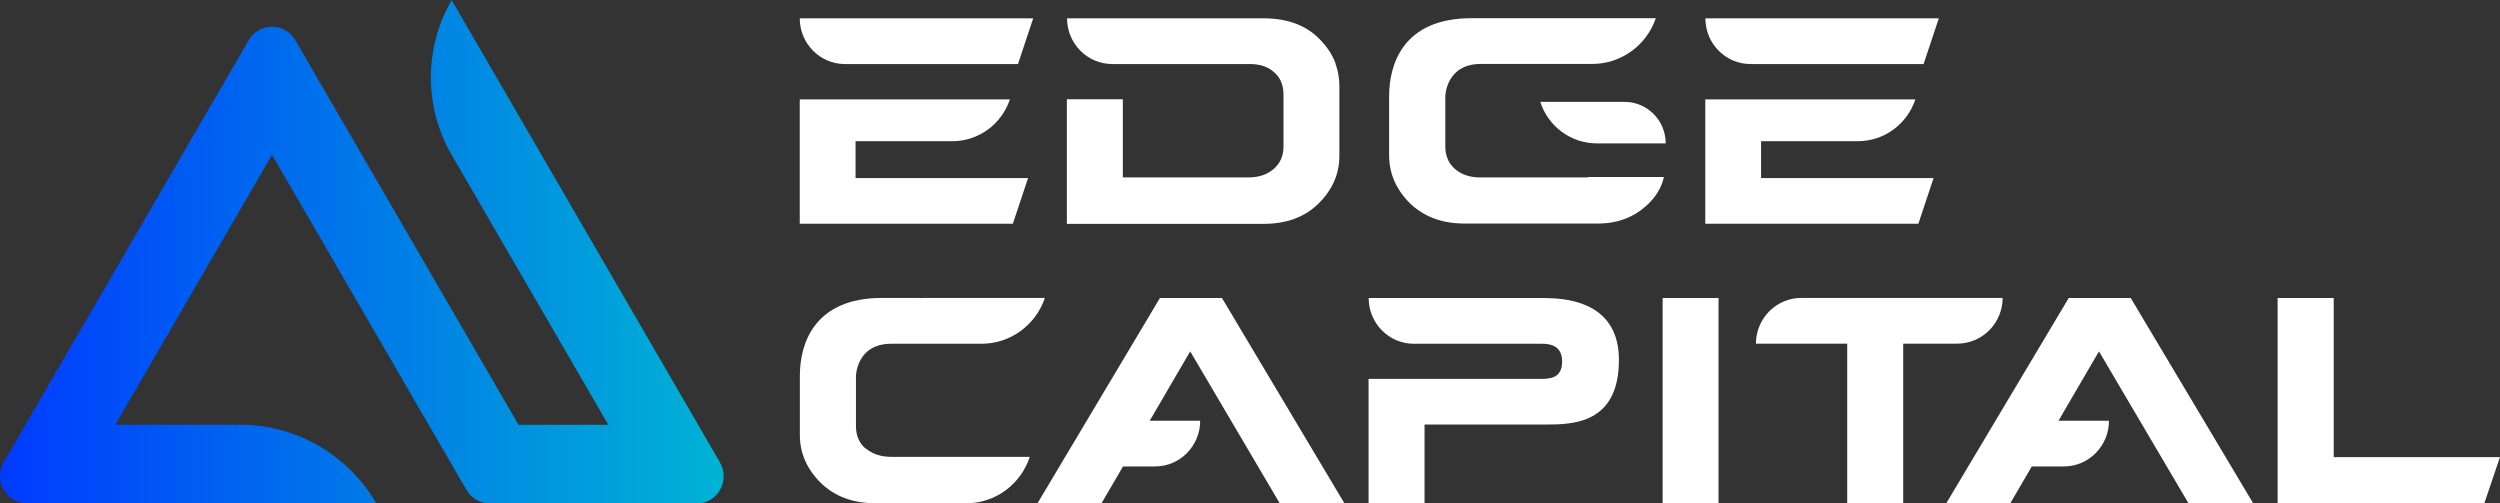 <svg width="144" height="29" viewBox="0 0 144 29" fill="none" xmlns="http://www.w3.org/2000/svg">
    <rect x="0" y="0" width="144" height="29" fill="#333333" stroke="none"/>
    <g clip-path="url(#clip0_1_9)">
        <path d="M76.931 3.66C76.738 3.136 76.419 2.663 75.98 2.225C75.205 1.447 74.139 1.055 72.783 1.055H61.462C61.462 2.508 62.63 3.689 64.066 3.689H65.57H71.952C71.986 3.689 72.026 3.689 72.06 3.689C72.59 3.706 73.034 3.839 73.376 4.15C73.741 4.456 73.929 4.894 73.929 5.442V8.445C73.929 8.981 73.741 9.407 73.365 9.73C73.006 10.047 72.538 10.209 71.952 10.22H64.675V8.6V8.352V5.718H61.451V8.6V12.895H72.772C74.105 12.895 75.171 12.503 75.969 11.701C76.755 10.918 77.148 10.007 77.148 8.987V4.969C77.148 4.502 77.074 4.07 76.92 3.66H76.931Z" fill="white"/>
        <path d="M91.472 10.214C91.438 10.214 91.409 10.214 91.375 10.22H85.21C84.641 10.209 84.173 10.053 83.803 9.73C83.438 9.407 83.25 8.981 83.25 8.445V6.75V5.545C83.25 5.545 83.279 3.701 85.267 3.683H91.717C93.364 3.683 94.834 2.628 95.375 1.049H84.754C80.806 1.049 80.014 3.718 80.014 5.528V8.94C80.014 9.978 80.401 10.889 81.193 11.69C82.008 12.485 83.062 12.877 84.378 12.877H92.133C93.187 12.86 94.087 12.52 94.822 11.857C95.358 11.379 95.7 10.825 95.842 10.197H91.461L91.472 10.214Z" fill="white"/>
        <path d="M88.72 5.868H92.714H93.575C94.885 5.868 95.945 6.94 95.945 8.26H91.985C90.498 8.26 89.182 7.297 88.72 5.868Z" fill="white"/>
        <path d="M101.443 8.133H107.01C108.514 8.133 109.847 7.165 110.326 5.724H98.224V12.889H110.497L111.374 10.255H101.438V8.133H101.443Z" fill="white"/>
        <path d="M110.799 3.689L111.677 1.055H98.23C98.23 2.508 99.392 3.689 100.828 3.689H110.793H110.799Z" fill="white"/>
        <path d="M49.286 8.133H54.852C56.357 8.133 57.69 7.165 58.169 5.724H46.066V12.889H58.34L59.217 10.255H49.28V8.133H49.286Z" fill="white"/>
        <path d="M58.636 3.689L59.513 1.055H46.066C46.066 2.508 47.229 3.689 48.665 3.689H58.63H58.636Z" fill="white"/>
        <path d="M98.988 17.166V29H95.768V17.166H98.988Z" fill="white"/>
        <path d="M144 26.325L143.094 29H131.191V17.166H134.422V26.331H144.006L144 26.325Z" fill="white"/>
        <path d="M49.856 25.841C49.491 25.518 49.303 25.092 49.303 24.556V23.449V22.861V21.656C49.303 21.656 49.331 19.817 51.309 19.8H56.539C58.186 19.8 59.65 18.74 60.186 17.16H53.177C53.098 17.16 53.029 17.172 52.961 17.177V17.16H50.813C46.864 17.16 46.072 19.829 46.072 21.639V21.823V23.253V23.818V25.051C46.072 26.089 46.465 27 47.257 27.795C48.072 28.596 49.126 28.988 50.448 28.988H55.662C57.32 28.988 58.795 27.91 59.314 26.314H51.274C50.705 26.302 50.237 26.141 49.861 25.824L49.856 25.841Z" fill="white"/>
        <path d="M73.712 29H77.444L70.385 17.166H66.812L59.753 29H63.439L64.687 26.867H66.533C67.969 26.867 69.131 25.686 69.131 24.233H66.225L68.556 20.238L73.718 29H73.712Z" fill="white"/>
        <path d="M126.058 29H129.79L122.73 17.166H119.158L112.098 29H115.785L117.032 26.867H118.878C120.314 26.867 121.477 25.686 121.477 24.233H118.571L120.901 20.238L126.063 29H126.058Z" fill="white"/>
        <path d="M115.346 17.16H103.757C102.315 17.16 101.147 18.336 101.141 19.794H106.4V28.994H109.625V19.794H112.736C114.178 19.794 115.346 18.619 115.352 17.16H115.346Z" fill="white"/>
        <path d="M89.034 17.166H78.835C78.835 18.619 79.997 19.8 81.433 19.8H82.076H88.777C89.176 19.8 89.979 19.829 89.979 20.826C89.979 21.823 89.216 21.823 88.726 21.823H82.082H78.829V29.006H82.054V24.452H89.034C90.583 24.452 93.25 24.418 93.25 20.728C93.25 17.644 90.68 17.172 89.034 17.172V17.166Z" fill="white"/>
        <path fill-rule="evenodd" clip-rule="evenodd" d="M40.13 29H28.215C27.663 29 27.15 28.706 26.871 28.222L24.694 24.469L15.669 8.917L6.644 24.464H13.846C17.065 24.464 20.045 26.187 21.674 28.994H4.017H1.561C0.359 28.994 -0.393 27.669 0.217 26.619L14.324 2.317C14.928 1.28 16.41 1.28 17.014 2.317L18.256 4.462L29.868 24.469H35.041L26.016 8.923C24.421 6.168 24.421 2.755 26.016 0.006L41.468 26.631C42.078 27.68 41.332 29.006 40.124 29.006L40.13 29Z" fill="url(#paint0_linear_1_9)"/>
    </g>
    <defs>
        <linearGradient id="paint0_linear_1_9" x1="2.20171e-05" y1="14.503" x2="41.691" y2="14.503" gradientUnits="userSpaceOnUse">
            <stop stop-color="#003BFF"/>
            <stop offset="0.51" stop-color="#007AE8"/>
            <stop offset="1" stop-color="#00B3D4"/>
        </linearGradient>
        <clipPath id="clip0_1_9">
            <rect width="144" height="29" fill="white"/>
        </clipPath>
    </defs>
</svg>
